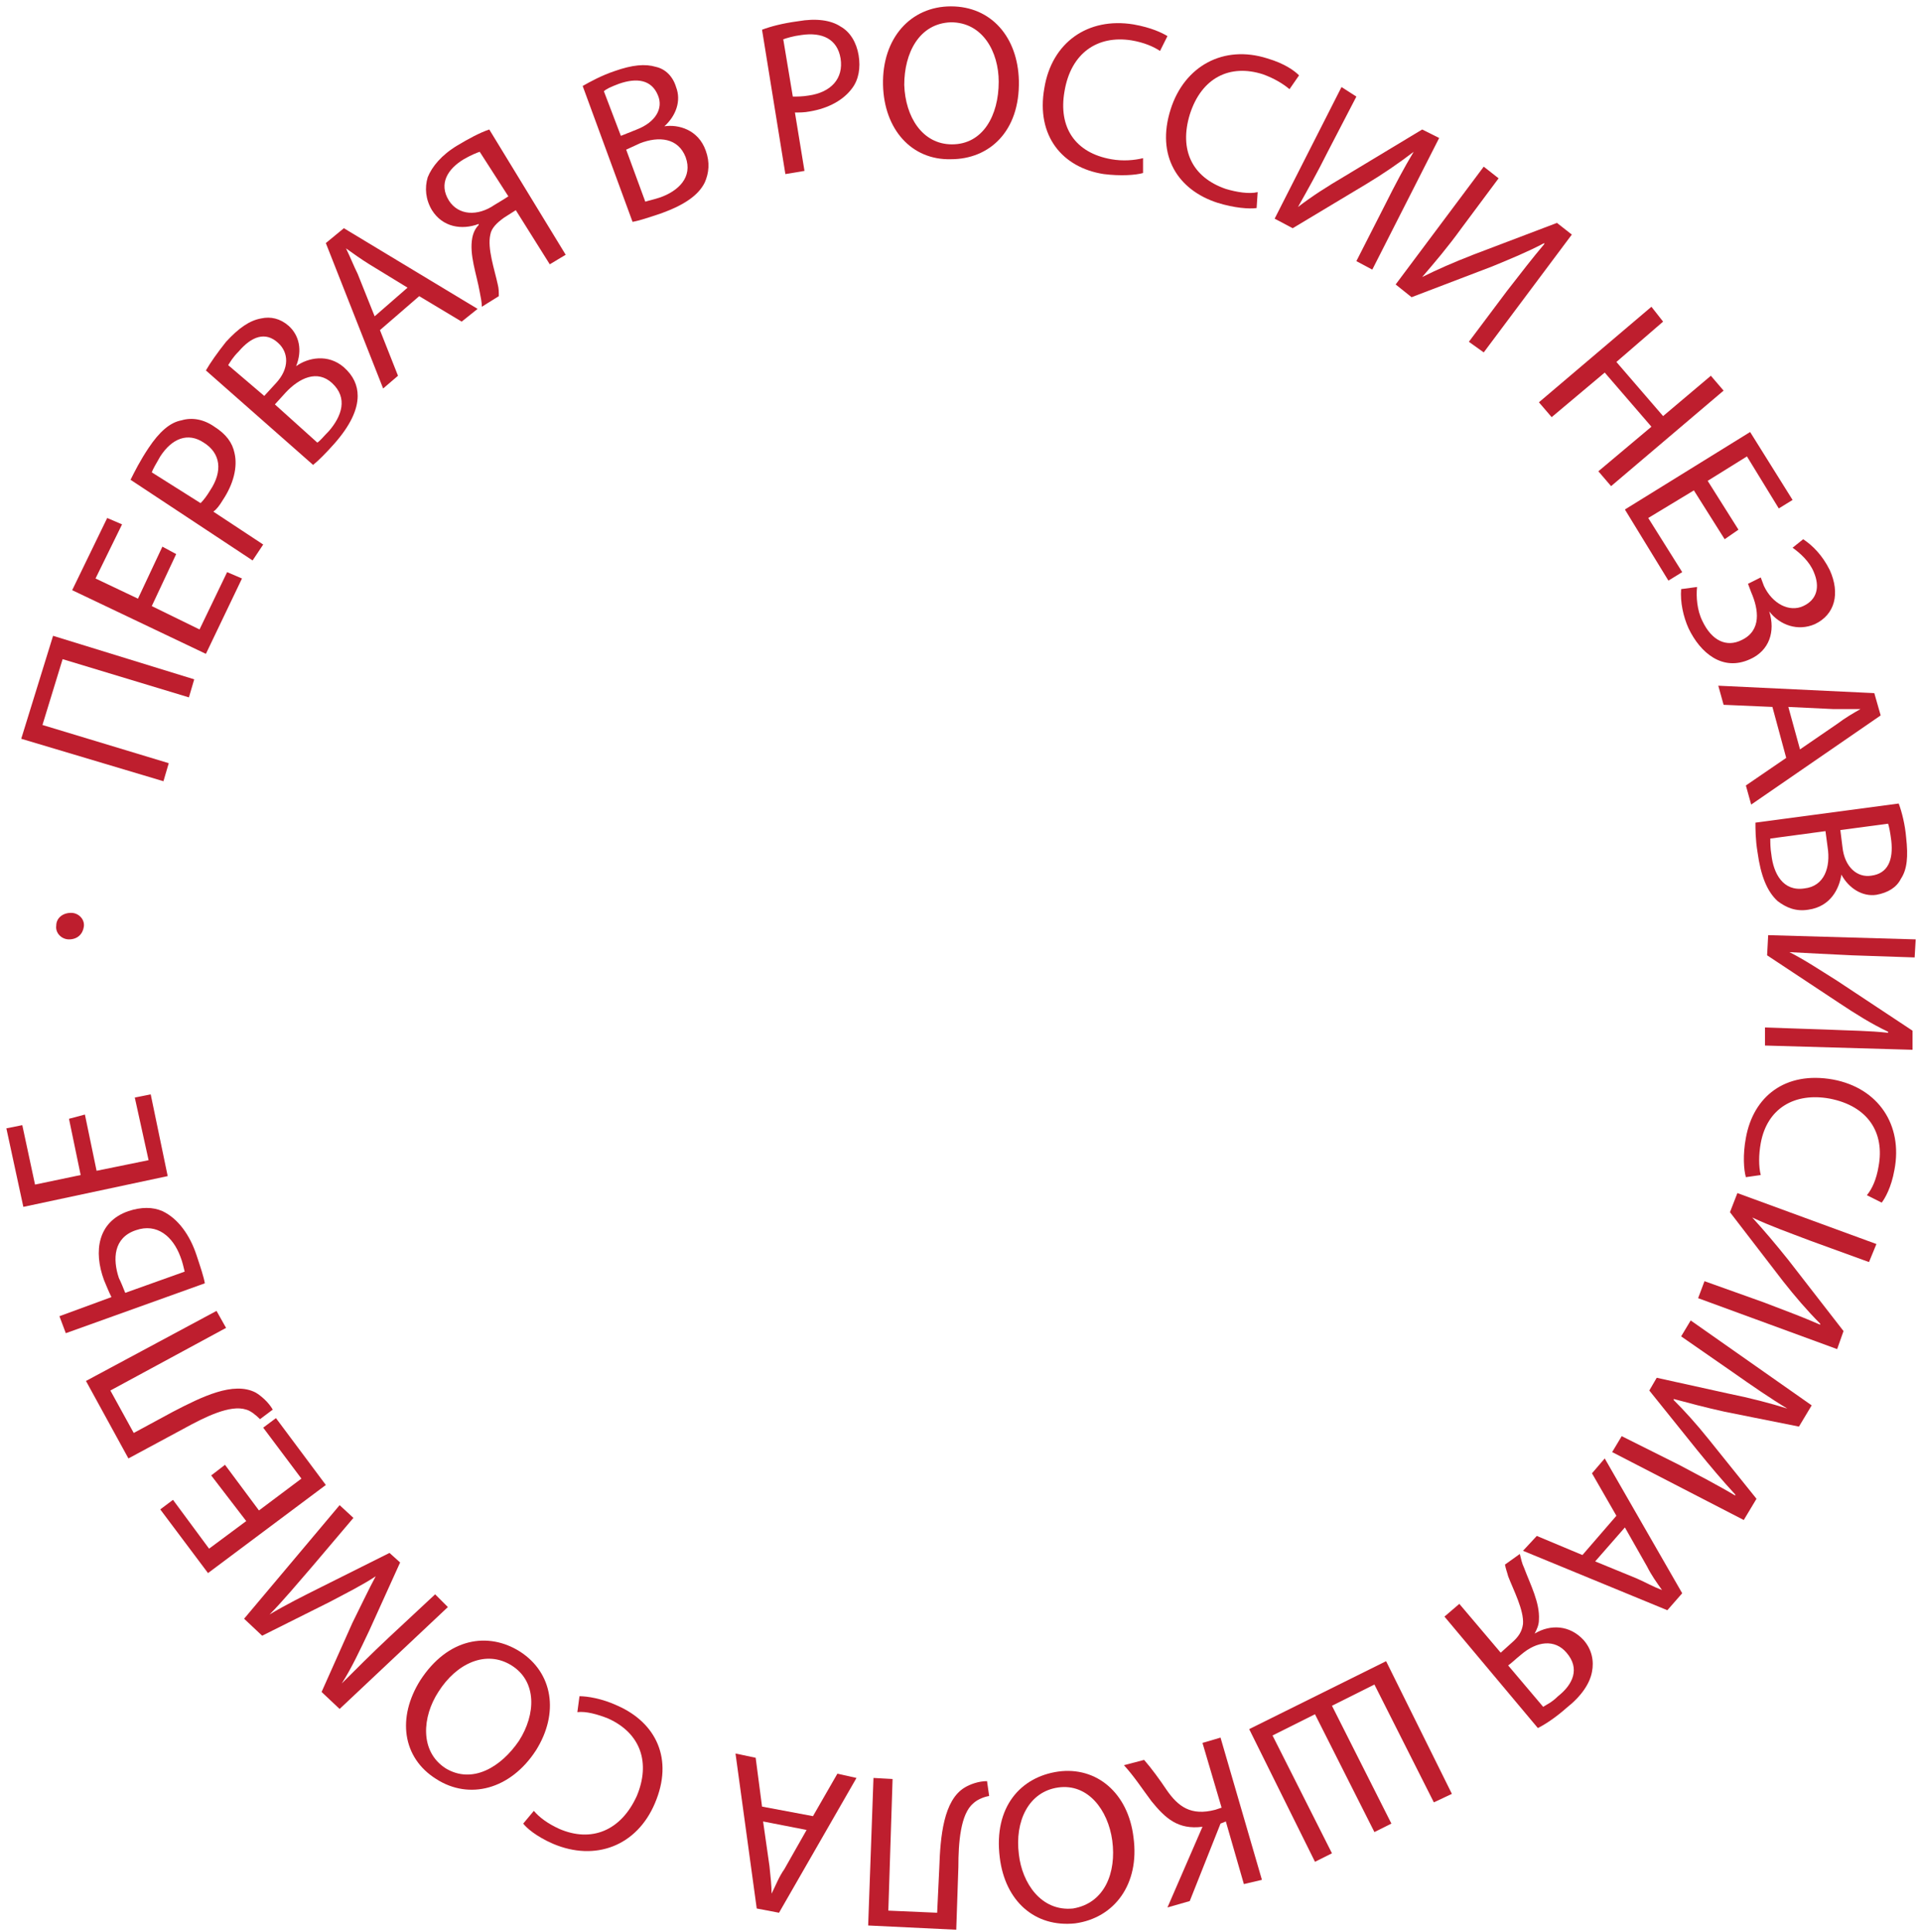 <?xml version="1.0" encoding="UTF-8"?> <!-- Generator: Adobe Illustrator 23.1.0, SVG Export Plug-In . SVG Version: 6.00 Build 0) --> <svg xmlns="http://www.w3.org/2000/svg" xmlns:xlink="http://www.w3.org/1999/xlink" id="Layer_1" x="0px" y="0px" viewBox="0 0 181 182" style="enable-background:new 0 0 181 182;" xml:space="preserve"> <style type="text/css"> .st0{fill:#BE1E2E;} </style> <path class="st0" d="M5,59.9L18.3,64l-0.5,1.7L5.9,62.1L4,68.3l11.9,3.6l-0.5,1.7L2,69.6L5,59.9z"></path> <path class="st0" d="M16.6,52.2l-2.3,4.9l4.5,2.2l2.6-5.4l1.4,0.6l-3.4,7.1l-12.6-6l3.3-6.8l1.4,0.6L9,54.5l4,1.9l2.3-4.9L16.6,52.2 z"></path> <path class="st0" d="M12.3,45.2c0.4-0.8,0.9-1.8,1.7-3c1-1.5,2-2.4,3.1-2.6c1-0.3,2.1-0.1,3.1,0.6c1.1,0.7,1.7,1.5,1.9,2.5 c0.3,1.3-0.1,2.9-1.1,4.4c-0.3,0.5-0.6,0.9-0.9,1.1l4.7,3.1l-1,1.5L12.3,45.2z M18.9,47.4c0.3-0.3,0.6-0.7,0.9-1.2 c1.2-1.8,1-3.5-0.6-4.5c-1.5-1-3-0.4-4.1,1.3c-0.4,0.7-0.7,1.2-0.8,1.5L18.9,47.4z"></path> <path class="st0" d="M19.4,34.9c0.4-0.7,1.1-1.7,1.9-2.7c1.2-1.3,2.2-2,3.3-2.2c0.9-0.2,1.8,0,2.6,0.7c1,0.9,1.3,2.3,0.7,3.8l0,0 c1.1-0.8,3-1.2,4.5,0.1c0.9,0.8,1.3,1.7,1.3,2.7c0,1.3-0.7,2.8-2.2,4.5c-0.8,0.9-1.5,1.6-2,2L19.4,34.9z M24.9,37.3l1.1-1.2 c1.3-1.4,1.2-2.9,0.2-3.8c-1.2-1.1-2.5-0.6-3.7,0.8c-0.6,0.6-0.8,1-1,1.3L24.9,37.3z M29.9,41.7c0.3-0.2,0.6-0.6,1.1-1.1 c1.2-1.4,1.8-3.1,0.3-4.5c-1.4-1.3-3.1-0.5-4.4,0.9l-1,1.1L29.9,41.7z"></path> <path class="st0" d="M35.8,31.1l1.7,4.3l-1.4,1.2l-5.4-13.7l1.7-1.4L45,29.1l-1.5,1.2l-4-2.4L35.8,31.1z M38.4,27.1l-3.6-2.2 c-0.8-0.5-1.5-1-2.2-1.5l0,0c0.4,0.8,0.7,1.6,1.1,2.4l1.6,4L38.4,27.1z"></path> <path class="st0" d="M45.4,28.9c0-0.4-0.1-0.9-0.2-1.4c-0.3-1.7-1-3.5-0.7-5.1c0.1-0.5,0.3-0.9,0.6-1.2l0-0.1 c-1.6,0.6-3.4,0.3-4.4-1.3c-0.6-1-0.7-2.1-0.4-3.1c0.4-1,1.3-2.1,2.8-3c1-0.6,2.1-1.2,3-1.5L53.3,24l-1.5,0.9l-3.2-5.1l-1.1,0.7 c-0.7,0.5-1.2,1-1.3,1.6c-0.3,1.3,0.4,3.3,0.7,4.7c0.1,0.4,0.1,0.7,0.1,1.1L45.4,28.9z M45.2,14.3c-0.3,0.1-0.8,0.3-1.5,0.7 c-1.5,0.9-2.4,2.3-1.4,3.9c0.9,1.4,2.7,1.5,4.3,0.4c0.5-0.3,1-0.6,1.3-0.8L45.2,14.3z"></path> <path class="st0" d="M54.9,8.1c0.7-0.4,1.8-1,3-1.4c1.7-0.6,2.9-0.7,3.9-0.4c0.9,0.2,1.6,0.9,1.9,1.9c0.5,1.3,0,2.7-1.1,3.7l0,0 c1.3-0.2,3.2,0.3,3.9,2.3c0.4,1.1,0.3,2.1-0.1,3c-0.6,1.2-1.9,2.1-4.1,2.9c-1.2,0.4-2.1,0.7-2.7,0.8L54.9,8.1z M58.5,12.8l1.5-0.6 c1.8-0.7,2.5-2,2-3.2c-0.6-1.5-2-1.7-3.7-1.1c-0.8,0.3-1.2,0.5-1.4,0.7L58.5,12.8z M60.8,19c0.3-0.1,0.8-0.2,1.4-0.4 c1.7-0.6,3.1-1.9,2.4-3.8c-0.7-1.8-2.5-2-4.3-1.3L59,14.1L60.8,19z"></path> <path class="st0" d="M71.8,2.8c0.8-0.3,1.9-0.6,3.4-0.8c1.7-0.3,3.1-0.1,4,0.5c0.9,0.5,1.5,1.5,1.7,2.7c0.2,1.2,0,2.3-0.6,3.1 c-0.8,1.1-2.2,1.9-4,2.2c-0.5,0.1-1,0.1-1.4,0.1l0.9,5.5L74,16.4L71.8,2.8z M74.7,9.1c0.4,0,0.9,0,1.5-0.1c2.1-0.3,3.3-1.6,3-3.5 c-0.3-1.8-1.7-2.5-3.7-2.2c-0.8,0.1-1.4,0.3-1.7,0.4L74.7,9.1z"></path> <path class="st0" d="M96,7.6c0.1,4.8-2.8,7.4-6.4,7.4c-3.7,0.1-6.3-2.8-6.4-7c-0.1-4.4,2.6-7.4,6.4-7.4C93.4,0.6,95.9,3.5,96,7.6z M85.2,8c0.1,3,1.7,5.6,4.5,5.6c2.9,0,4.4-2.7,4.4-5.9c0-2.8-1.5-5.6-4.5-5.6C86.6,2.2,85.2,5,85.2,8z"></path> <path class="st0" d="M107.7,16.3c-0.7,0.2-2.1,0.3-3.7,0.1c-3.9-0.6-6.4-3.6-5.6-8.1c0.7-4.3,4.1-6.7,8.4-6c1.7,0.3,2.7,0.8,3.2,1.1 l-0.7,1.4c-0.6-0.4-1.5-0.8-2.7-1c-3.2-0.5-5.7,1.2-6.3,4.8c-0.6,3.4,1,5.8,4.4,6.4c1.1,0.2,2.2,0.1,3-0.1L107.7,16.3z"></path> <path class="st0" d="M118.4,19.6c-0.7,0.1-2.1,0-3.7-0.5c-3.7-1.2-5.8-4.4-4.4-8.8c1.3-4.1,5-6.1,9.1-4.8c1.7,0.5,2.6,1.2,3,1.6 l-0.9,1.3c-0.6-0.5-1.4-1-2.5-1.4c-3.1-1-5.8,0.3-6.9,3.8c-1,3.3,0.2,5.9,3.4,7c1,0.3,2.2,0.5,3,0.3L118.4,19.6z"></path> <path class="st0" d="M127.8,9.1l-2.7,5.2c-1,2-1.9,3.6-2.8,5.2l0,0c1.3-1,2.7-1.9,4.4-2.9l7.3-4.4l1.6,0.8l-6.3,12.4l-1.5-0.8 l2.7-5.3c1-2,1.8-3.5,2.7-5l0,0c-1.3,1-2.9,2.1-4.4,3l-7,4.2l-1.7-0.9l6.3-12.4L127.8,9.1z"></path> <path class="st0" d="M141.2,16.8l-3.5,4.7c-1.3,1.8-2.5,3.2-3.7,4.6l0,0c1.4-0.7,3-1.4,4.8-2.1l7.9-3l1.4,1.1l-8.3,11.1l-1.4-1 l3.6-4.8c1.4-1.8,2.4-3.1,3.5-4.4l0-0.1c-1.5,0.8-3.2,1.5-4.9,2.2l-7.6,2.9l-1.5-1.2l8.3-11.1L141.2,16.8z"></path> <path class="st0" d="M156.7,30.3l-4.4,3.8l4.4,5.1l4.5-3.8l1.2,1.4l-10.6,9l-1.2-1.4l5-4.2l-4.4-5.1l-5,4.2l-1.2-1.4l10.6-9 L156.7,30.3z"></path> <path class="st0" d="M162.5,50.8l-2.9-4.6l-4.3,2.6l3.2,5.1l-1.3,0.8l-4.1-6.7l11.8-7.3l4,6.4l-1.3,0.8l-3-4.9l-3.7,2.3l2.9,4.6 L162.5,50.8z"></path> <path class="st0" d="M169.9,50.8c0.9,0.6,1.8,1.5,2.5,2.9c1,2.2,0.5,4.2-1.4,5.1c-1.6,0.7-3.3,0.1-4.3-1.2l0,0 c0.6,1.9,0,3.7-1.8,4.5c-2.6,1.2-4.7-0.6-5.8-2.9c-0.5-1.1-0.8-2.5-0.7-3.7l1.5-0.2c-0.1,0.9,0,2.2,0.5,3.2c0.9,1.9,2.3,2.5,3.7,1.8 c1.9-0.9,1.6-2.9,0.9-4.5l-0.3-0.8l1.2-0.6l0.3,0.8c0.8,1.7,2.4,2.5,3.7,1.9c1.3-0.6,1.6-1.8,1-3.2c-0.4-1-1.3-1.8-2-2.3L169.9,50.8 z"></path> <path class="st0" d="M167,66.6l-4.6-0.2l-0.5-1.8l14.7,0.7l0.6,2.1L165,75.8l-0.5-1.8l3.8-2.6L167,66.6z M169.6,70.6l3.5-2.4 c0.8-0.6,1.5-1,2.2-1.4l0,0c-0.9,0-1.7,0-2.6,0l-4.2-0.2L169.6,70.6z"></path> <path class="st0" d="M178.9,75.7c0.3,0.8,0.6,2,0.7,3.2c0.2,1.8,0.1,3-0.5,3.9c-0.4,0.8-1.2,1.3-2.3,1.5c-1.3,0.2-2.6-0.6-3.3-1.9h0 c-0.2,1.3-1,3-3.1,3.3c-1.2,0.2-2.1-0.2-2.9-0.8c-1-0.9-1.6-2.4-1.9-4.6c-0.2-1.2-0.2-2.2-0.2-2.8L178.9,75.7z M166.8,79 c0,0.4,0,0.9,0.1,1.5c0.2,1.8,1.1,3.5,3.1,3.2c1.9-0.2,2.5-2,2.2-3.9l-0.2-1.5L166.8,79z M173.4,78.2l0.2,1.6 c0.2,1.9,1.4,2.9,2.7,2.7c1.6-0.2,2.1-1.5,1.9-3.3c-0.1-0.8-0.2-1.3-0.3-1.6L173.4,78.2z"></path> <path class="st0" d="M180.4,90.2l-5.9-0.2c-2.2-0.1-4-0.2-5.9-0.3l0,0c1.4,0.7,2.9,1.7,4.5,2.7l7.1,4.7l0,1.8l-13.9-0.4l0-1.7 l5.9,0.2c2.2,0.1,3.9,0.1,5.7,0.3l0-0.1c-1.5-0.7-3.1-1.7-4.6-2.7l-6.8-4.5l0.1-1.9l13.9,0.4L180.4,90.2z"></path> <path class="st0" d="M164.5,110.9c-0.2-0.7-0.3-2.1,0-3.7c0.7-3.9,3.7-6.3,8.2-5.5c4.3,0.8,6.6,4.3,5.8,8.5 c-0.3,1.7-0.9,2.7-1.2,3.1l-1.4-0.7c0.5-0.6,0.9-1.5,1.1-2.7c0.6-3.2-1-5.7-4.6-6.4c-3.3-0.6-5.9,0.9-6.5,4.2c-0.2,1.1-0.2,2.2,0,3 L164.5,110.9z"></path> <path class="st0" d="M176.1,118.9l-5.5-2c-2.1-0.8-3.8-1.4-5.5-2.2l0,0c1.1,1.2,2.2,2.5,3.4,4l5.2,6.7l-0.6,1.7l-13.1-4.8l0.6-1.6 l5.6,2c2.1,0.8,3.7,1.4,5.3,2.1l0-0.1c-1.2-1.2-2.4-2.6-3.5-4l-5-6.5l0.7-1.8l13.1,4.8L176.1,118.9z"></path> <path class="st0" d="M158.2,138c1.7,0.9,3.8,2,5.3,2.9l0-0.1c-1.2-1.3-2.3-2.6-3.6-4.2l-4.5-5.6l0.7-1.2l6.8,1.5 c2,0.4,3.9,0.9,5.5,1.4l0,0c-1.5-0.9-3.4-2.2-5.1-3.4l-4.9-3.4l0.9-1.5l11.4,8l-1.2,2l-7-1.4c-1.8-0.4-3.3-0.8-4.8-1.2l0,0.1 c1,1,2.1,2.2,3.3,3.7l4.5,5.6l-1.2,2l-12.4-6.4l0.9-1.5L158.2,138z"></path> <path class="st0" d="M152.3,142.8l-2.3-4l1.2-1.4l7.3,12.7l-1.4,1.6l-13.6-5.6l1.3-1.4l4.3,1.8L152.3,142.8z M150.3,147.1l3.9,1.6 c0.9,0.4,1.6,0.8,2.4,1.1l0,0c-0.5-0.7-1-1.4-1.4-2.2l-2.1-3.7L150.3,147.1z"></path> <path class="st0" d="M143.2,146.4c0.1,0.4,0.2,0.9,0.4,1.3c0.6,1.6,1.5,3.3,1.4,4.9c0,0.5-0.2,0.9-0.4,1.3l0,0 c1.5-0.9,3.3-0.8,4.6,0.6c0.8,0.9,1,2,0.8,3c-0.2,1.1-1,2.3-2.4,3.4c-0.9,0.8-1.9,1.5-2.7,1.9l-8.8-10.5l1.4-1.2l3.9,4.6l1-0.9 c0.7-0.6,1-1.1,1.1-1.8c0.1-1.3-0.9-3.2-1.4-4.5c-0.1-0.4-0.2-0.6-0.3-1.1L143.2,146.4z M145.4,160.8c0.3-0.2,0.8-0.4,1.4-1 c1.4-1.1,2.1-2.6,0.8-4.1c-1.1-1.3-2.8-1.1-4.3,0.2c-0.5,0.4-0.9,0.8-1.2,1L145.4,160.8z"></path> <path class="st0" d="M135.1,169.8l-5.6-11.1l-4,2l5.6,11.1l-1.6,0.8l-5.6-11.1l-4,2l5.6,11.1l-1.6,0.8l-6.2-12.5l12.9-6.4l6.2,12.5 L135.1,169.8z"></path> <path class="st0" d="M117.2,177.5l-1.7-5.9l-0.5,0.2l-2.9,7.3l-2.1,0.6l3.3-7.6c-2.3,0.3-3.5-0.8-4.8-2.4c-0.9-1.2-1.6-2.3-2.6-3.4 l1.9-0.5c0.7,0.8,1.5,1.9,2.1,2.8c1.1,1.6,2.3,2.5,4.6,1.9l0.6-0.2l-1.8-6.1l1.7-0.5l3.9,13.4L117.2,177.5z"></path> <path class="st0" d="M94.2,175c-0.6-4.8,2-7.6,5.5-8.1c3.6-0.5,6.6,2,7.1,6.2c0.6,4.4-1.8,7.6-5.5,8.1 C97.5,181.6,94.7,179.1,94.2,175z M104.8,173.4c-0.4-2.9-2.3-5.4-5.1-5c-2.8,0.4-4.1,3.2-3.7,6.3c0.3,2.7,2.1,5.4,5.1,5.1 C104.1,179.3,105.2,176.4,104.8,173.4z"></path> <path class="st0" d="M81.8,181.4l0.5-13.9l1.8,0.1L83.7,180l4.6,0.2l0.2-4.2c0.1-3,0.4-6.4,2.4-7.6c0.5-0.3,1.3-0.6,2.1-0.6l0.2,1.4 c-0.6,0.1-1.2,0.4-1.5,0.7c-1.2,1-1.4,3.7-1.4,6l-0.2,5.9L81.8,181.4z"></path> <path class="st0" d="M76.6,171.1l2.3-4l1.8,0.4l-7.3,12.7l-2.1-0.4l-2-14.6l1.9,0.4l0.6,4.6L76.6,171.1z M71.9,171.6l0.6,4.2 c0.1,1,0.2,1.8,0.2,2.6l0,0c0.4-0.8,0.7-1.6,1.2-2.3l2.1-3.7L71.9,171.6z"></path> <path class="st0" d="M54.6,159.8c0.7,0,2.1,0.2,3.6,0.9c3.6,1.6,5.3,5,3.5,9.2c-1.7,4-5.6,5.5-9.6,3.8c-1.6-0.7-2.5-1.5-2.8-1.9 l1-1.2c0.5,0.6,1.3,1.2,2.4,1.7c3,1.3,5.8,0.2,7.3-3.1c1.3-3.1,0.4-5.9-2.7-7.3c-1-0.4-2.1-0.7-2.9-0.6L54.6,159.8z"></path> <path class="st0" d="M39.6,158.3c2.6-4,6.4-4.6,9.4-2.7c3.1,2,3.7,5.8,1.5,9.3c-2.4,3.7-6.3,4.7-9.4,2.7 C37.9,165.6,37.4,161.8,39.6,158.3z M48.9,164c1.6-2.5,1.7-5.6-0.7-7.1c-2.4-1.5-5.2-0.2-6.9,2.5c-1.5,2.3-1.8,5.6,0.7,7.2 C44.5,168.1,47.2,166.5,48.9,164z"></path> <path class="st0" d="M29.4,147.6c-1.3,1.5-2.8,3.3-4,4.5l0,0c1.5-0.9,3.1-1.7,4.9-2.6l6.4-3.2l1,0.9l-2.9,6.4 c-0.9,1.9-1.7,3.6-2.6,5l0,0c1.2-1.2,2.9-2.9,4.4-4.3l4.4-4.1l1.2,1.2L32,161l-1.7-1.6l2.9-6.5c0.8-1.6,1.5-3.1,2.2-4.4l0,0 c-1.2,0.8-2.6,1.5-4.3,2.4l-6.4,3.2l-1.7-1.6l9-10.7l1.3,1.2L29.4,147.6z"></path> <path class="st0" d="M21.2,138l3.2,4.3l4-3l-3.6-4.8l1.2-0.9l4.7,6.3l-11.1,8.3l-4.5-6l1.2-0.9l3.4,4.6l3.5-2.6l-3.3-4.3L21.2,138z"></path> <path class="st0" d="M8.1,130.1l12.3-6.6l0.9,1.6l-10.9,5.9l2.2,4l3.7-2c2.7-1.4,5.7-2.9,7.8-1.8c0.5,0.3,1.2,0.9,1.6,1.6l-1.2,0.9 c-0.4-0.4-0.9-0.8-1.3-0.9c-1.5-0.5-3.9,0.7-5.9,1.8l-5.2,2.8L8.1,130.1z"></path> <path class="st0" d="M5.6,124l4.9-1.8c-0.2-0.4-0.5-1.1-0.7-1.6c-1-2.7-0.6-5.5,2.3-6.5c1.2-0.4,2.3-0.4,3.2,0 c1.5,0.7,2.6,2.3,3.2,4.1c0.4,1.2,0.7,2.1,0.8,2.7l-13.1,4.7L5.6,124z M17.4,119.8c-0.1-0.4-0.2-0.9-0.4-1.4 c-0.7-1.9-2.2-3.2-4.2-2.5c-2.1,0.7-2.2,2.7-1.6,4.5c0.2,0.4,0.4,0.9,0.6,1.4L17.4,119.8z"></path> <path class="st0" d="M8,105l1.1,5.3l4.9-1l-1.3-5.9l1.5-0.3l1.6,7.7l-13.6,2.9l-1.6-7.4l1.5-0.3l1.2,5.6l4.3-0.9l-1.1-5.3L8,105z"></path> <path class="st0" d="M6.5,88.5c-0.7,0-1.3-0.6-1.2-1.3c0-0.7,0.6-1.2,1.4-1.2c0.7,0,1.3,0.6,1.2,1.3C7.8,88,7.3,88.5,6.5,88.5z"></path> </svg> 